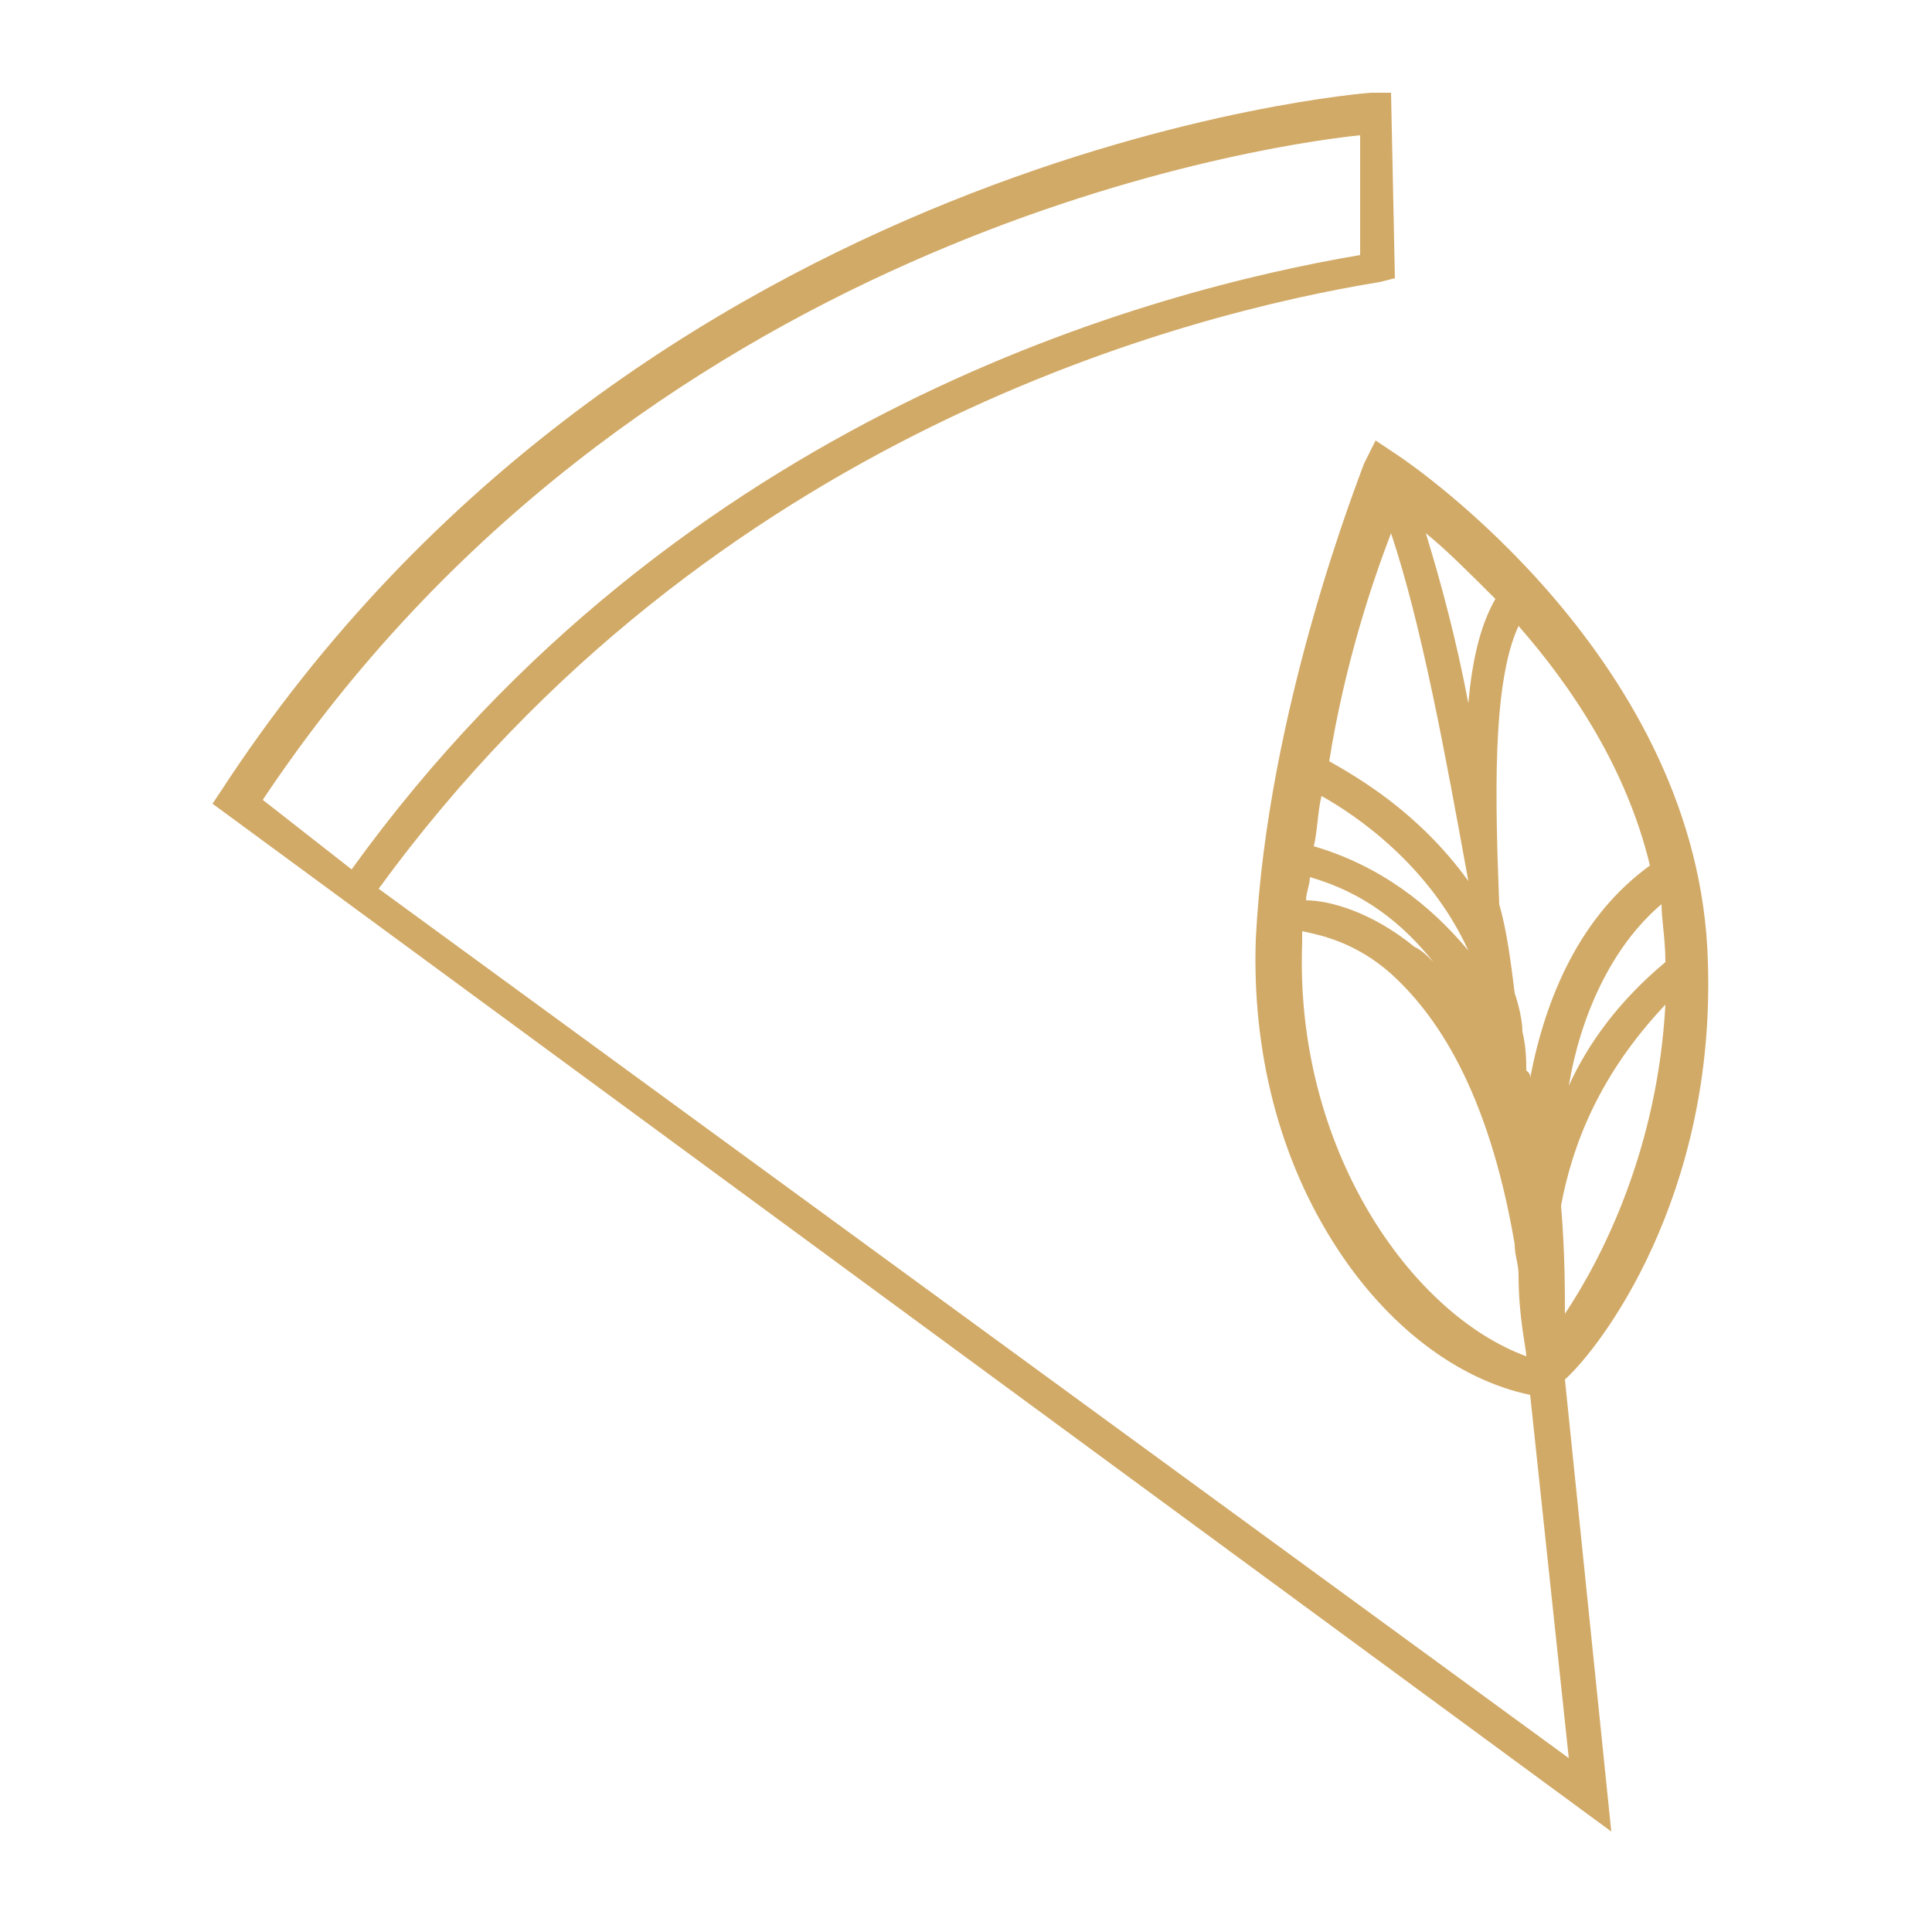 <?xml version="1.0" encoding="utf-8"?>
<!-- Generator: Adobe Illustrator 25.0.1, SVG Export Plug-In . SVG Version: 6.00 Build 0)  -->
<svg version="1.1" id="Calque_1" xmlns="http://www.w3.org/2000/svg" xmlns:xlink="http://www.w3.org/1999/xlink" x="0px" y="0px"
	 viewBox="0 0 50 50" style="enable-background:new 0 0 50 50;" xml:space="preserve">
<style type="text/css">
	.st0{fill:#D2AA67;}
</style>
<path class="st0" d="M44.2,24.9c-0.2-7.8-7.7-12.9-8-13.1l-0.6-0.4l-0.3,0.6c-0.1,0.3-2.5,6.3-2.8,12.3c-0.1,2.9,0.6,5.7,2.1,8
	c1.3,2,3.1,3.4,5,3.8l1,9.4L9.8,23C18.4,11.2,30.8,8.1,35.7,7.3l0.4-0.1l-0.1-4.8l-0.5,0c-0.2,0-19,1.5-29.8,18.1l-0.2,0.3
	l36.2,26.6l-1.2-11.7C41.4,34.9,44.4,31,44.2,24.9z M6.8,20.7C16.4,6.3,32.3,3.8,35.2,3.5l0,3.1c-5.3,0.9-17.6,4.1-26.1,15.9
	L6.8,20.7z M33.9,22.7c1.4,0.4,2.4,1.2,3.2,2.2c-0.2-0.2-0.3-0.3-0.5-0.4c-1.1-0.9-2.2-1.2-2.8-1.2C33.8,23.1,33.9,22.9,33.9,22.7z
	 M34,21.9c0.1-0.4,0.1-0.9,0.2-1.3c0.9,0.5,2.8,1.8,3.8,4C37,23.4,35.7,22.4,34,21.9z M39.3,16.2c1.4,1.6,2.8,3.7,3.4,6.2
	c-1.8,1.3-2.7,3.4-3.1,5.5c0-0.1,0-0.1-0.1-0.2c0-0.2,0-0.6-0.1-1c0-0.3-0.1-0.7-0.2-1c-0.1-0.8-0.2-1.6-0.4-2.3
	C38.7,20.8,38.6,17.7,39.3,16.2z M40.4,31.2c0.3-1.6,1-3.4,2.7-5.2c-0.2,3.7-1.6,6.5-2.6,8C40.5,33.4,40.5,32.4,40.4,31.2z
	 M43.1,24.9c-1.2,1-2,2.1-2.5,3.2c0.3-1.8,1.1-3.6,2.4-4.7C43,23.8,43.1,24.3,43.1,24.9z M38.7,15.5c-0.4,0.7-0.6,1.6-0.7,2.7
	c-0.3-1.6-0.7-3.1-1.1-4.4C37.4,14.2,38,14.8,38.7,15.5z M36,13.8c0.8,2.4,1.4,5.7,2,9c-1.3-1.8-2.9-2.7-3.6-3.1
	C34.8,17.2,35.5,15.1,36,13.8z M33.7,24.4c0-0.1,0-0.2,0-0.3c0.5,0.1,1.4,0.3,2.3,1.1c1.1,1,2.5,2.9,3.2,7c0,0.3,0.1,0.5,0.1,0.8
	c0,1.1,0.2,1.9,0.2,2.1l0,0C36.5,34,33.5,29.7,33.7,24.4z"/>
</svg>
